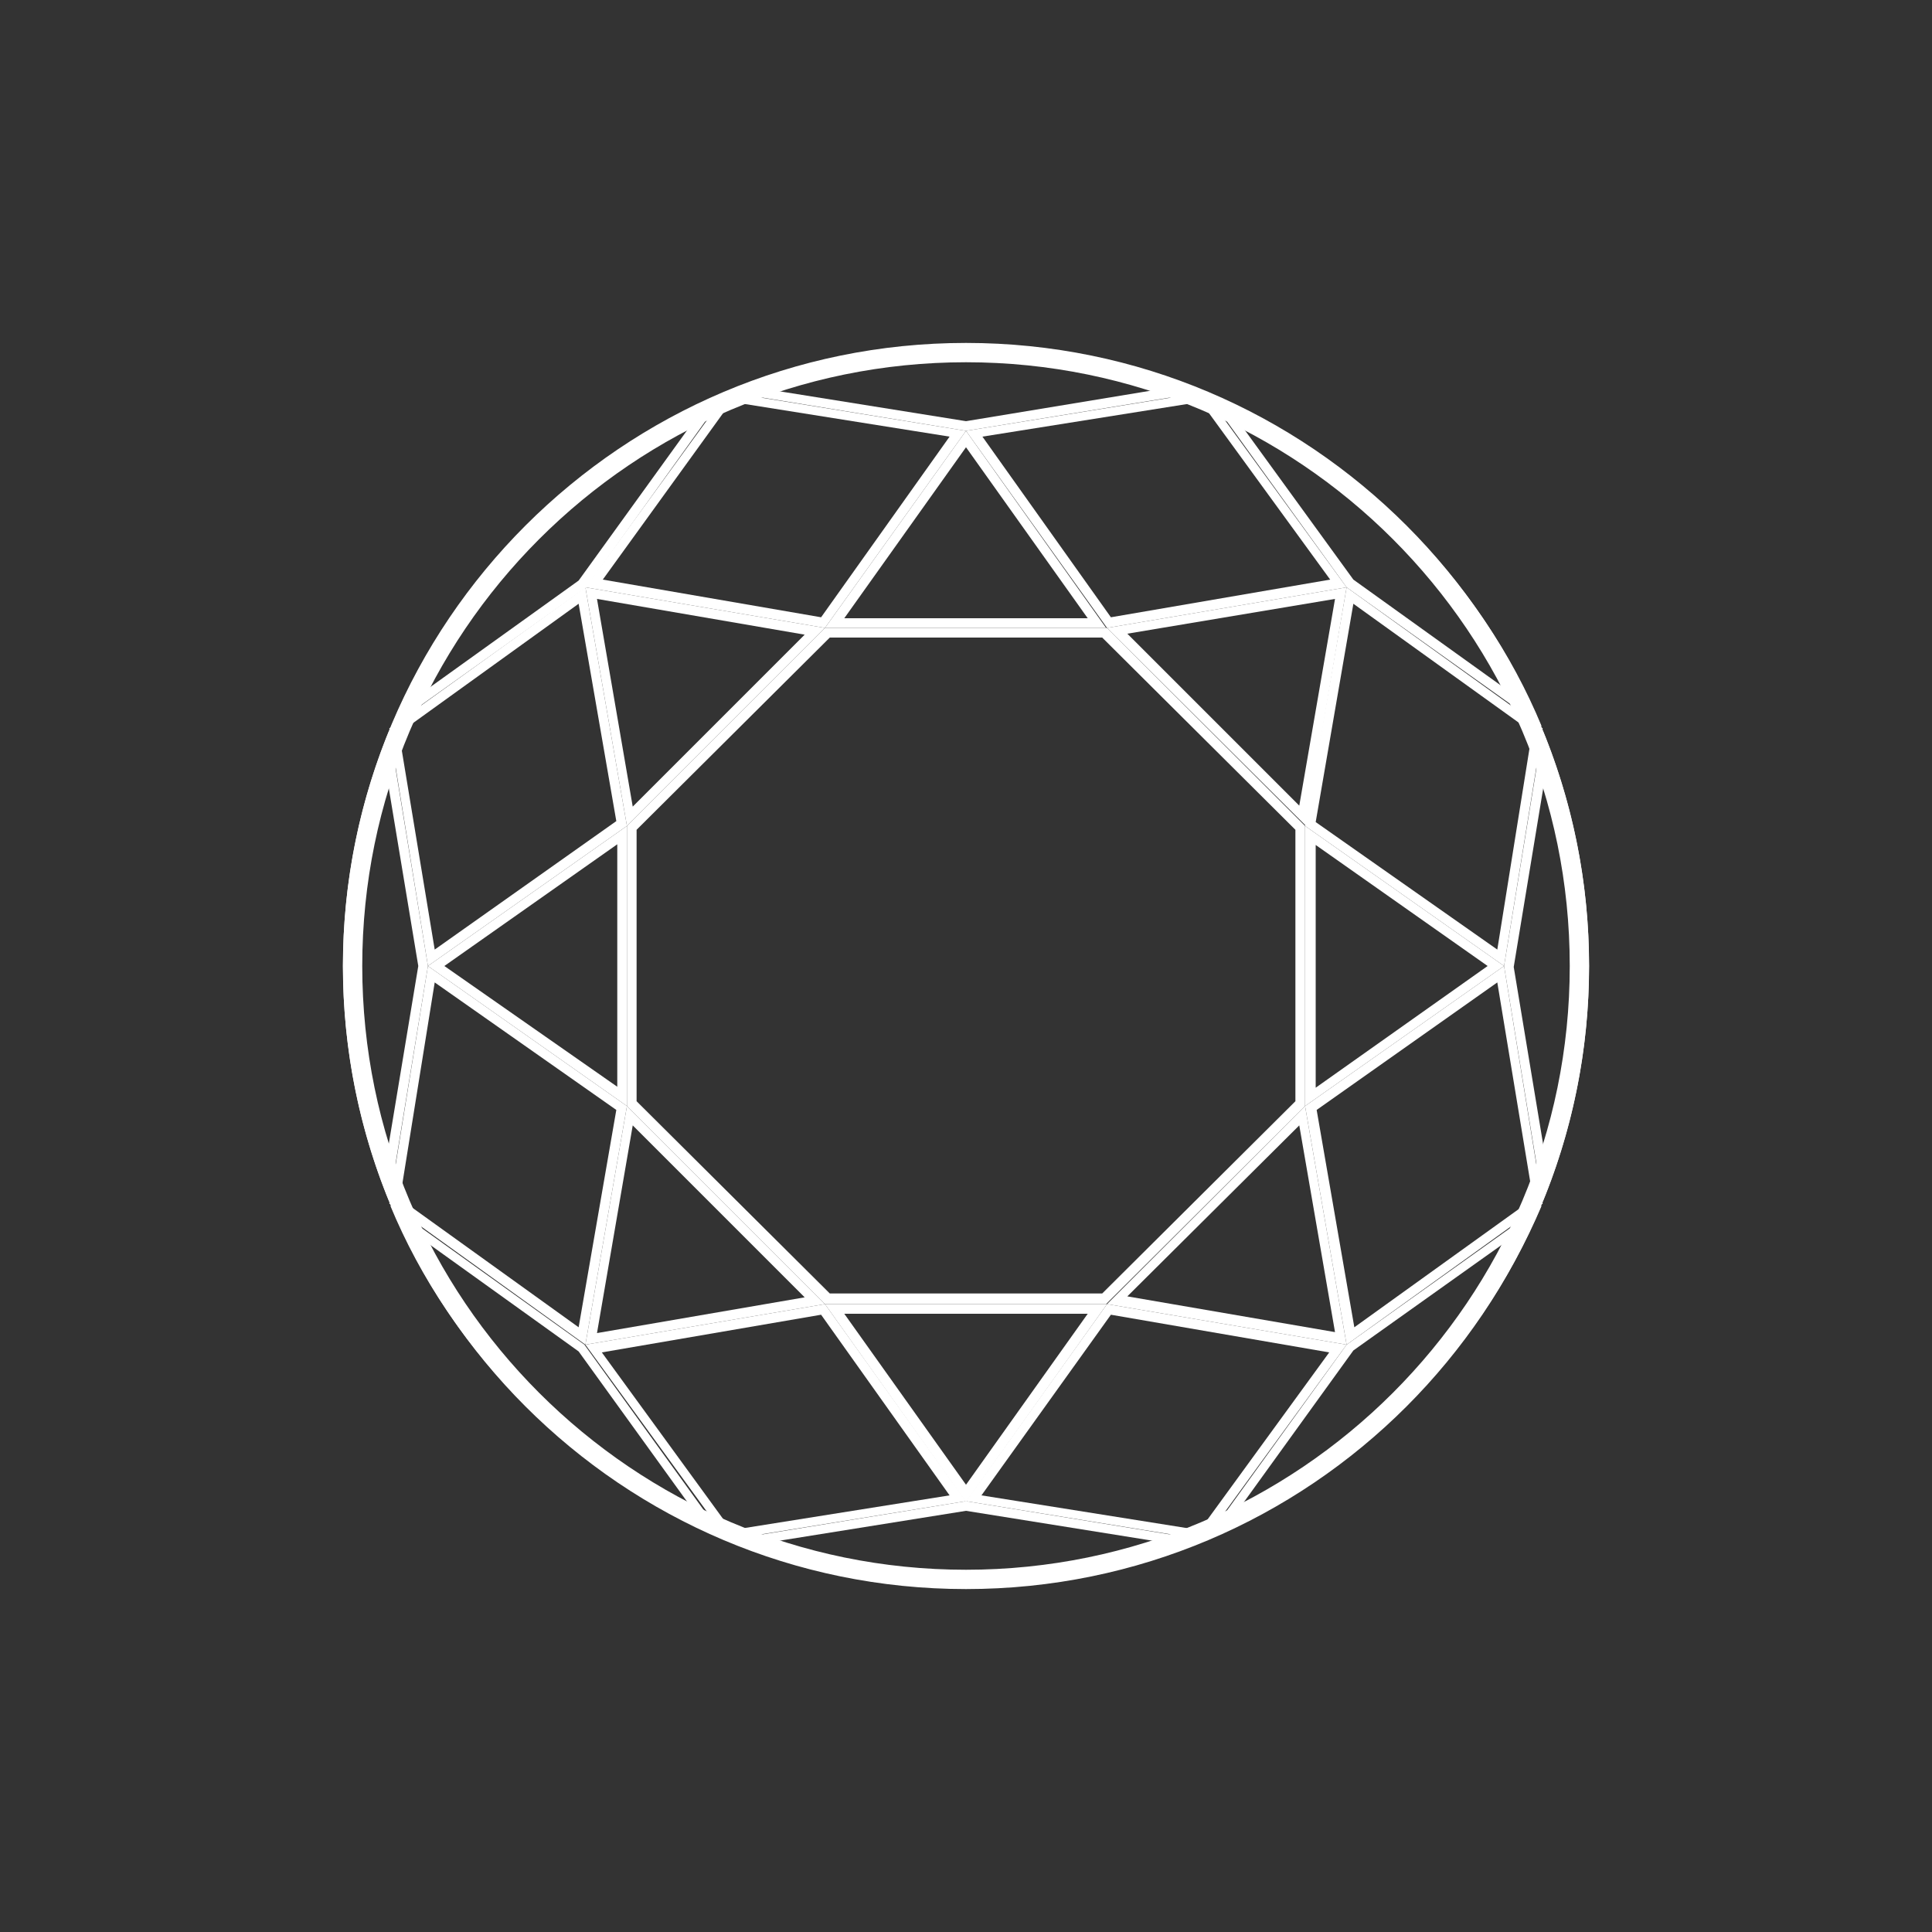 <?xml version="1.0" encoding="utf-8"?>
<!-- Generator: Adobe Illustrator 21.0.1, SVG Export Plug-In . SVG Version: 6.00 Build 0)  -->
<!DOCTYPE svg PUBLIC "-//W3C//DTD SVG 1.1//EN" "http://www.w3.org/Graphics/SVG/1.1/DTD/svg11.dtd">
<svg version="1.1" id="レイヤー_1" xmlns="http://www.w3.org/2000/svg" xmlns:xlink="http://www.w3.org/1999/xlink" x="0px"
	 y="0px" width="200px" height="200px" viewBox="0 0 200 200" style="enable-background:new 0 0 200 200;" xml:space="preserve">
<rect x="0" y="0" width="200" height="200" fill="#333333" stroke="none"/>
<style type="text/css">
	.st0{fill:#FFFFFF;}
</style>
<g>
	<path class="st0" d="M114.1,66l20,19.9v28.1l-20,19.9H85.9l-20-19.9V85.9l20-19.9H114.1 M114.6,65H85.4L64.9,85.5v29L85.4,135h29.1
		l20.6-20.5v-29L114.6,65L114.6,65z"/>
</g>
<g>
	<path class="st0" d="M138.2,62l-3.7,21.4l-17.8-17.8L138.2,62 M139.4,60.8L114.6,65l20.6,20.5L139.4,60.8L139.4,60.8z"/>
</g>
<g>
	<path class="st0" d="M136.1,87.4L154,100l-17.8,12.6V87.4 M135.1,85.5v29l20.6-14.5L135.1,85.5L135.1,85.5z"/>
</g>
<g>
	<path class="st0" d="M127.9,43.2c6.3,3.1,12,7.1,17,12.1c5,5,9.1,10.7,12.2,16.9l-17-12.2L127.9,43.2 M124.9,40.7l14.5,20.1
		l20.2,14.4c-3.1-7.5-7.8-14.5-13.9-20.6C139.5,48.5,132.4,43.9,124.9,40.7L124.9,40.7z"/>
</g>
<g>
	<path class="st0" d="M160.1,79.5c4.5,13.2,4.5,27.9,0,41.1l-3.4-20.5L160.1,79.5 M159.7,75.6l-4,24.4l4,24.4
		C166.1,108.8,166.1,91.2,159.7,75.6L159.7,75.6z"/>
</g>
<g>
	<path class="st0" d="M140.1,62.5l18.5,13.3L155,98.3l-18.8-13.2L140.1,62.5 M139.4,60.8l-4.3,24.7l20.6,14.5l4-24.6L139.4,60.8
		L139.4,60.8z"/>
</g>
<g>
	<path class="st0" d="M155,101.7l3.7,22.4l-18.5,13.3l-3.9-22.5L155,101.7 M155.7,100l-20.6,14.5l4.3,24.7l20.3-14.6L155.7,100
		L155.7,100z"/>
</g>
<g>
	<path class="st0" d="M134.5,116.5l3.7,21.4l-21.5-3.7L134.5,116.5 M135.1,114.5L114.6,135l24.8,4.2L135.1,114.5L135.1,114.5z"/>
</g>
<g>
	<path class="st0" d="M112.6,136L100,153.7L87.4,136H112.6 M114.6,135H85.4l14.6,20.5L114.6,135L114.6,135z"/>
</g>
<g>
	<path class="st0" d="M157.1,127.7c-3.1,6.3-7.2,12-12.2,16.9c-5,5-10.7,9.1-17,12.1l12.2-16.9L157.1,127.7 M159.6,124.8l-20.2,14.4
		l-14.5,20.1c7.5-3.1,14.6-7.7,20.7-13.9C151.8,139.3,156.4,132.3,159.6,124.8L159.6,124.8z"/>
</g>
<g>
	<path class="st0" d="M100,156.4l20.6,3.3c-6.6,2.3-13.6,3.4-20.6,3.4c-7.1,0-14-1.1-20.6-3.4L100,156.4 M100,155.4l-24.5,4
		c7.8,3.2,16.2,4.8,24.5,4.8s16.7-1.6,24.5-4.8L100,155.4L100,155.4z"/>
</g>
<g>
	<path class="st0" d="M115,136.1l22.6,3.9l-13.4,18.4l-22.6-3.6L115,136.1 M114.6,135L100,155.4l24.7,4l14.7-20.2L114.6,135
		L114.6,135z"/>
</g>
<g>
	<path class="st0" d="M85,136.1l13.3,18.7l-22.6,3.6l-13.4-18.4L85,136.1 M85.4,135l-24.8,4.2l14.7,20.2l24.7-4L85.4,135L85.4,135z"
		/>
</g>
<g>
	<path class="st0" d="M65.5,116.5l17.8,17.8L61.8,138L65.5,116.5 M64.9,114.5l-4.3,24.7l24.8-4.2L64.9,114.5L64.9,114.5z"/>
</g>
<g>
	<path class="st0" d="M63.9,87.4v25.1L46,100L63.9,87.4 M64.9,85.5L44.3,100l20.6,14.5V85.5L64.9,85.5z"/>
</g>
<g>
	<path class="st0" d="M42.9,127.7l17,12.2l12.2,16.9c-6.3-3.1-12-7.1-17-12.1C50.1,139.7,46,134,42.9,127.7 M40.4,124.8
		c3.1,7.5,7.8,14.5,13.9,20.6c6.1,6.1,13.2,10.7,20.7,13.9l-14.5-20.1L40.4,124.8L40.4,124.8z"/>
</g>
<g>
	<path class="st0" d="M39.9,79.5l3.4,20.5l-3.4,20.5C35.4,107.3,35.4,92.7,39.9,79.5 M40.3,75.6c-6.4,15.6-6.4,33.2,0,48.8l4-24.4
		L40.3,75.6L40.3,75.6z"/>
</g>
<g>
	<path class="st0" d="M45,101.7l18.8,13.2l-3.9,22.5l-18.5-13.3L45,101.7 M44.3,100l-4,24.6l20.3,14.6l4.3-24.7L44.3,100L44.3,100z"
		/>
</g>
<g>
	<path class="st0" d="M59.9,62.5l3.9,22.5L45,98.3l-3.7-22.4L59.9,62.5 M60.6,60.8L40.3,75.4l4,24.6l20.6-14.5L60.6,60.8L60.6,60.8z
		"/>
</g>
<g>
	<path class="st0" d="M61.8,62l21.5,3.7L65.5,83.5L61.8,62 M60.6,60.8l4.3,24.7L85.4,65L60.6,60.8L60.6,60.8z"/>
</g>
<g>
	<path class="st0" d="M100,46.3L112.6,64H87.4L100,46.3 M100,44.6L85.4,65h29.1L100,44.6L100,44.6z"/>
</g>
<g>
	<path class="st0" d="M72.1,43.2L59.9,60.1l-17,12.2c3.1-6.3,7.2-12,12.2-16.9C60.1,50.3,65.8,46.3,72.1,43.2 M75.1,40.7
		c-7.5,3.1-14.6,7.7-20.7,13.9c-6.1,6.1-10.8,13.1-13.9,20.6l20.2-14.4L75.1,40.7L75.1,40.7z"/>
</g>
<g>
	<path class="st0" d="M100,36.8c7.1,0,14,1.1,20.6,3.4L100,43.6l-20.6-3.3C86,37.9,92.9,36.8,100,36.8 M100,35.8
		c-8.3,0-16.7,1.6-24.5,4.8l24.5,4l24.5-4C116.7,37.4,108.3,35.8,100,35.8L100,35.8z"/>
</g>
<g>
	<path class="st0" d="M75.7,41.6l22.6,3.6L85,63.9l-22.6-3.9L75.7,41.6 M75.3,40.6L60.6,60.8L85.4,65L100,44.6L75.3,40.6L75.3,40.6z
		"/>
</g>
<g>
	<path class="st0" d="M124.3,41.6l13.4,18.4L115,63.9l-13.3-18.7L124.3,41.6 M124.7,40.6l-24.7,4L114.6,65l24.8-4.2L124.7,40.6
		L124.7,40.6z"/>
</g>
<g>
	<path class="st0" d="M100,37.5c34.5,0,62.5,28,62.5,62.5s-28,62.5-62.5,62.5s-62.5-28-62.5-62.5S65.5,37.5,100,37.5 M100,35.5
		c-35.6,0-64.5,28.9-64.5,64.5s28.9,64.5,64.5,64.5s64.5-28.9,64.5-64.5S135.6,35.5,100,35.5L100,35.5z"/>
</g>
</svg>
